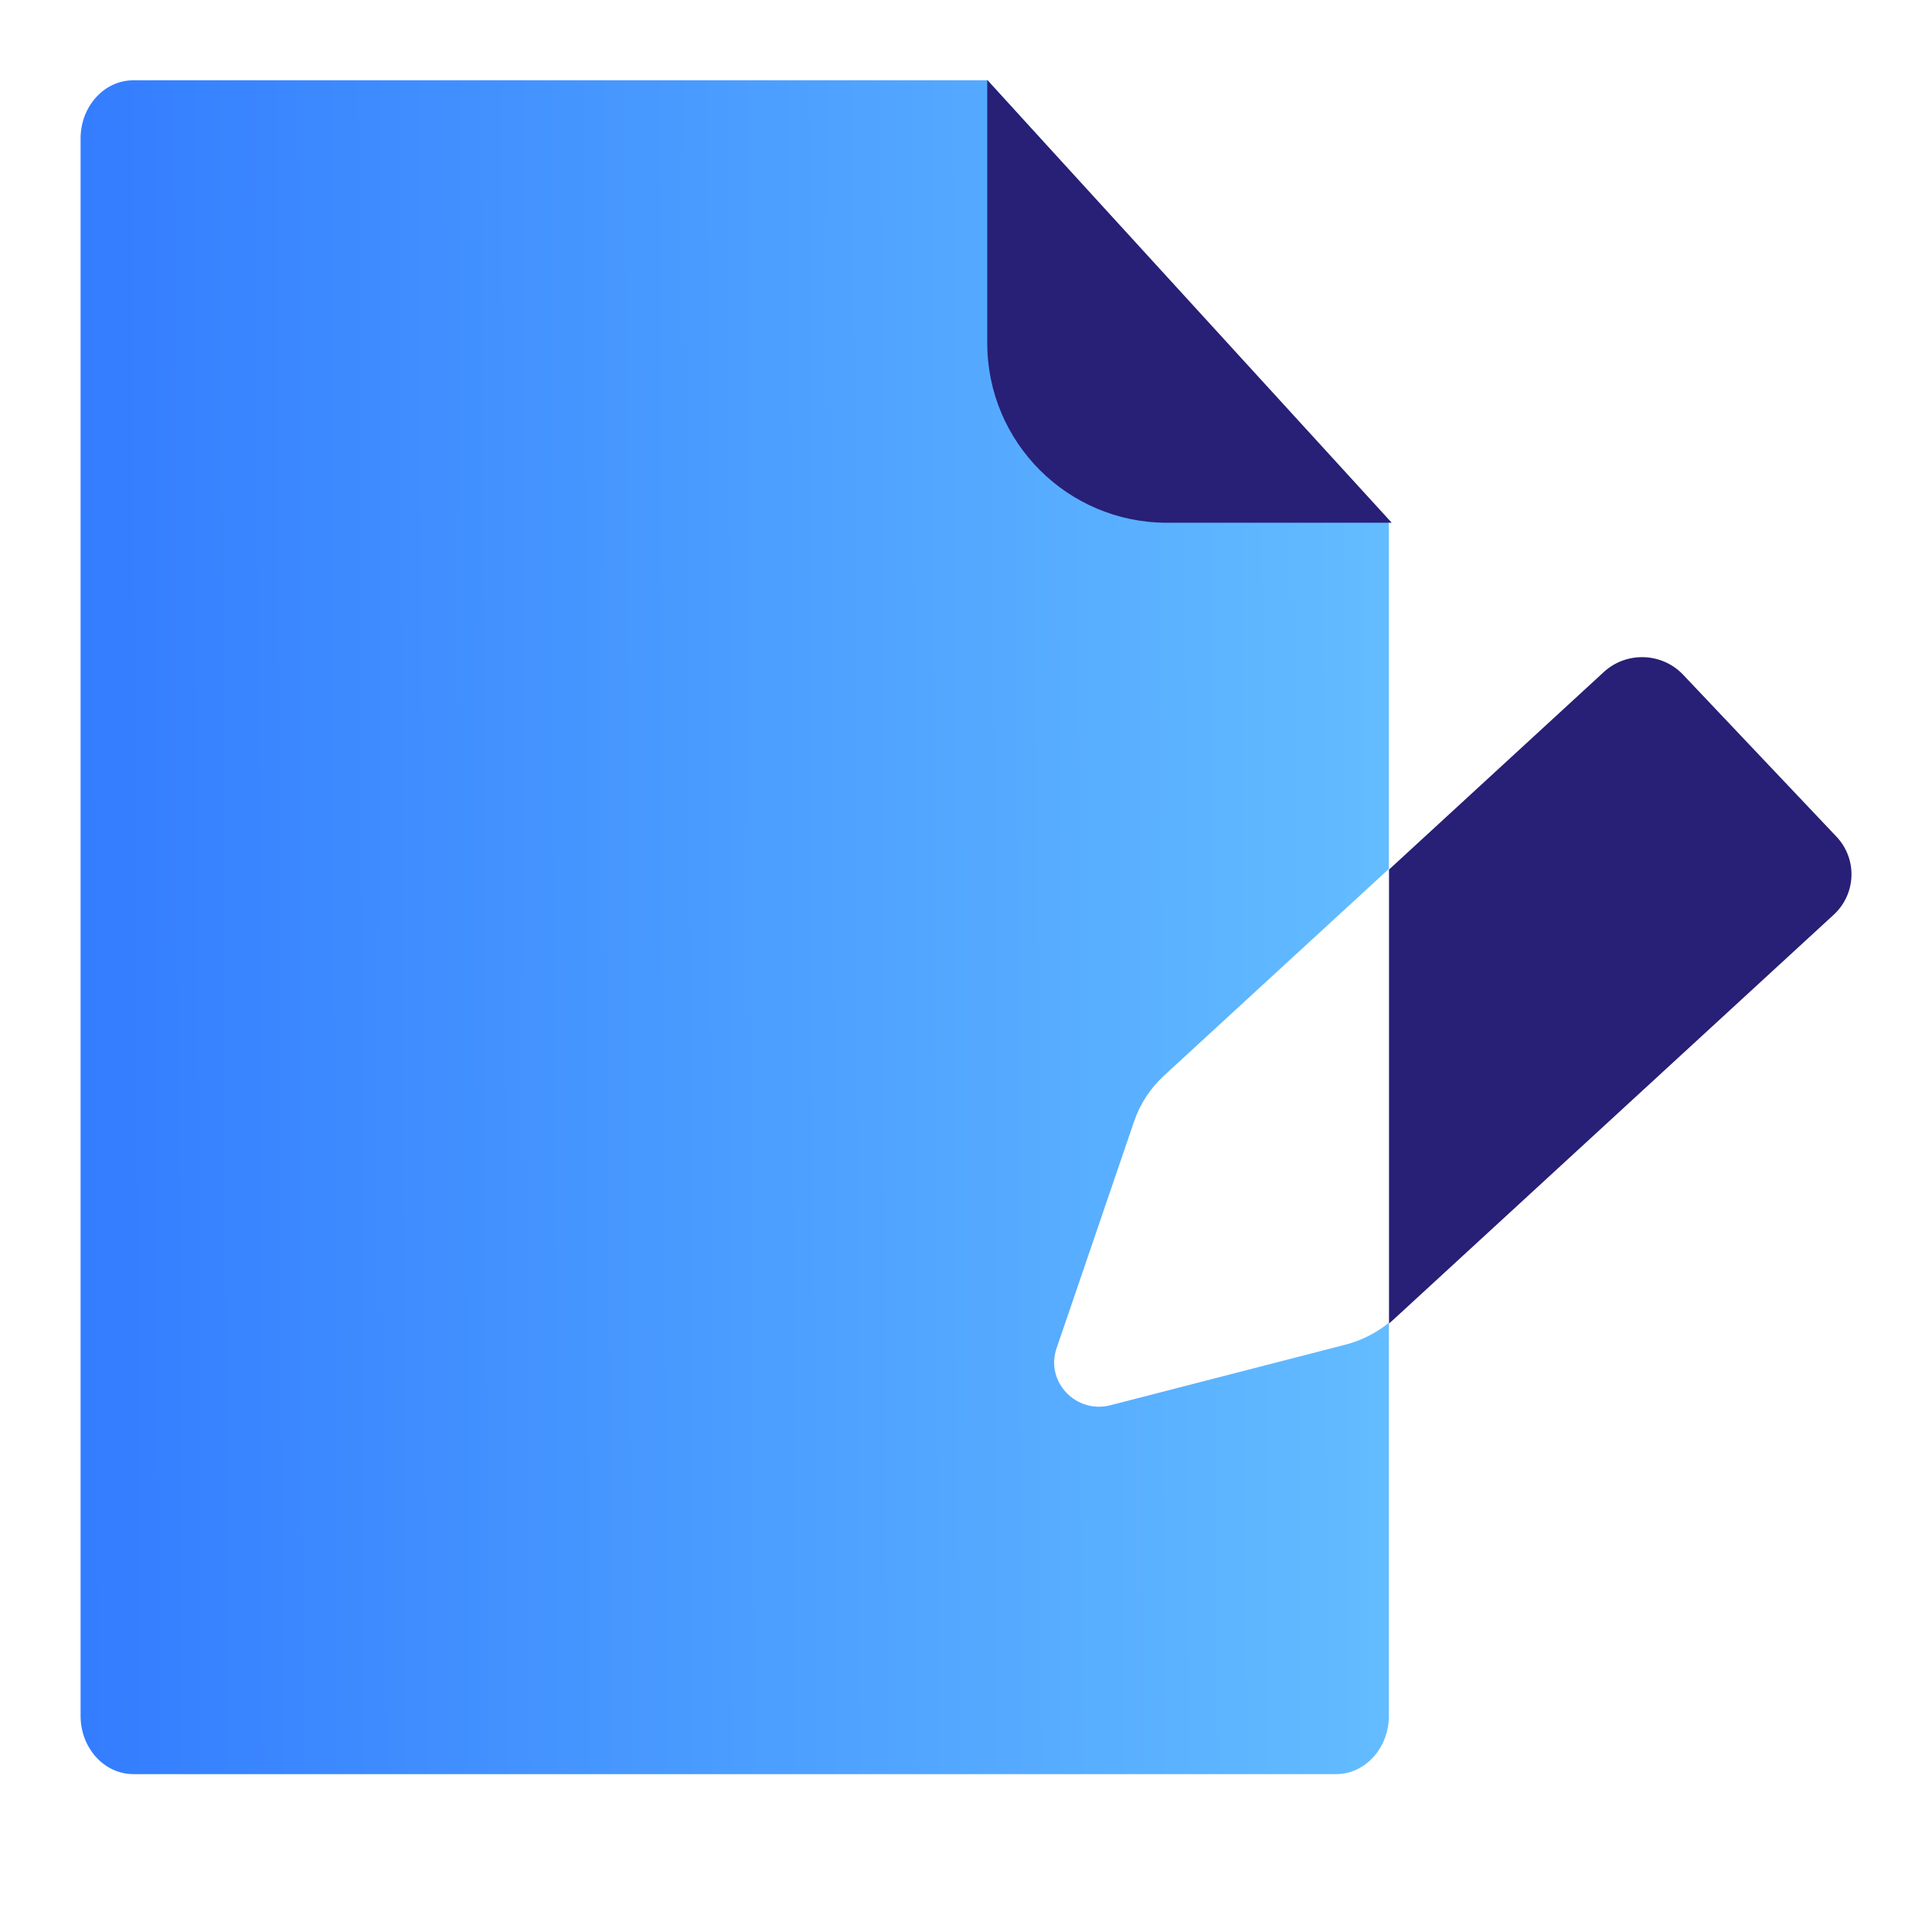 <svg xmlns="http://www.w3.org/2000/svg" width="56" height="56" viewBox="0 0 56 56" fill="none"><path fill-rule="evenodd" clip-rule="evenodd" d="M2.336 4.014C2.336 3.082 3.021 2.327 3.866 2.327H28.63L40.257 15.159V25.185L33.738 31.179C33.343 31.542 33.047 31.996 32.874 32.5L30.625 39.08C30.294 40.047 31.186 40.989 32.188 40.731L39.004 38.974C39.464 38.855 39.891 38.639 40.257 38.341V49.736C40.257 50.668 39.571 51.424 38.726 51.424H3.866C3.021 51.424 2.336 50.668 2.336 49.736V4.014Z" fill="url(#paint0_linear_193_1646)"></path><path d="M28.616 2.32L40.34 15.152H33.824C30.948 15.152 28.616 12.821 28.616 9.945V2.32Z" fill="#281F76"></path><path fill-rule="evenodd" clip-rule="evenodd" d="M40.261 38.362V25.205L46.487 19.479C47.144 18.875 48.174 18.91 48.787 19.558L53.229 24.249C53.842 24.896 53.806 25.912 53.149 26.516L40.391 38.248C40.349 38.287 40.305 38.325 40.261 38.362Z" fill="#281F76"></path><defs><linearGradient id="paint0_linear_193_1646" x1="-3.383" y1="52.094" x2="57.228" y2="51.855" gradientUnits="userSpaceOnUse"><stop stop-color="#2C73FF"></stop><stop offset="1" stop-color="#78D9FF"></stop></linearGradient></defs></svg>